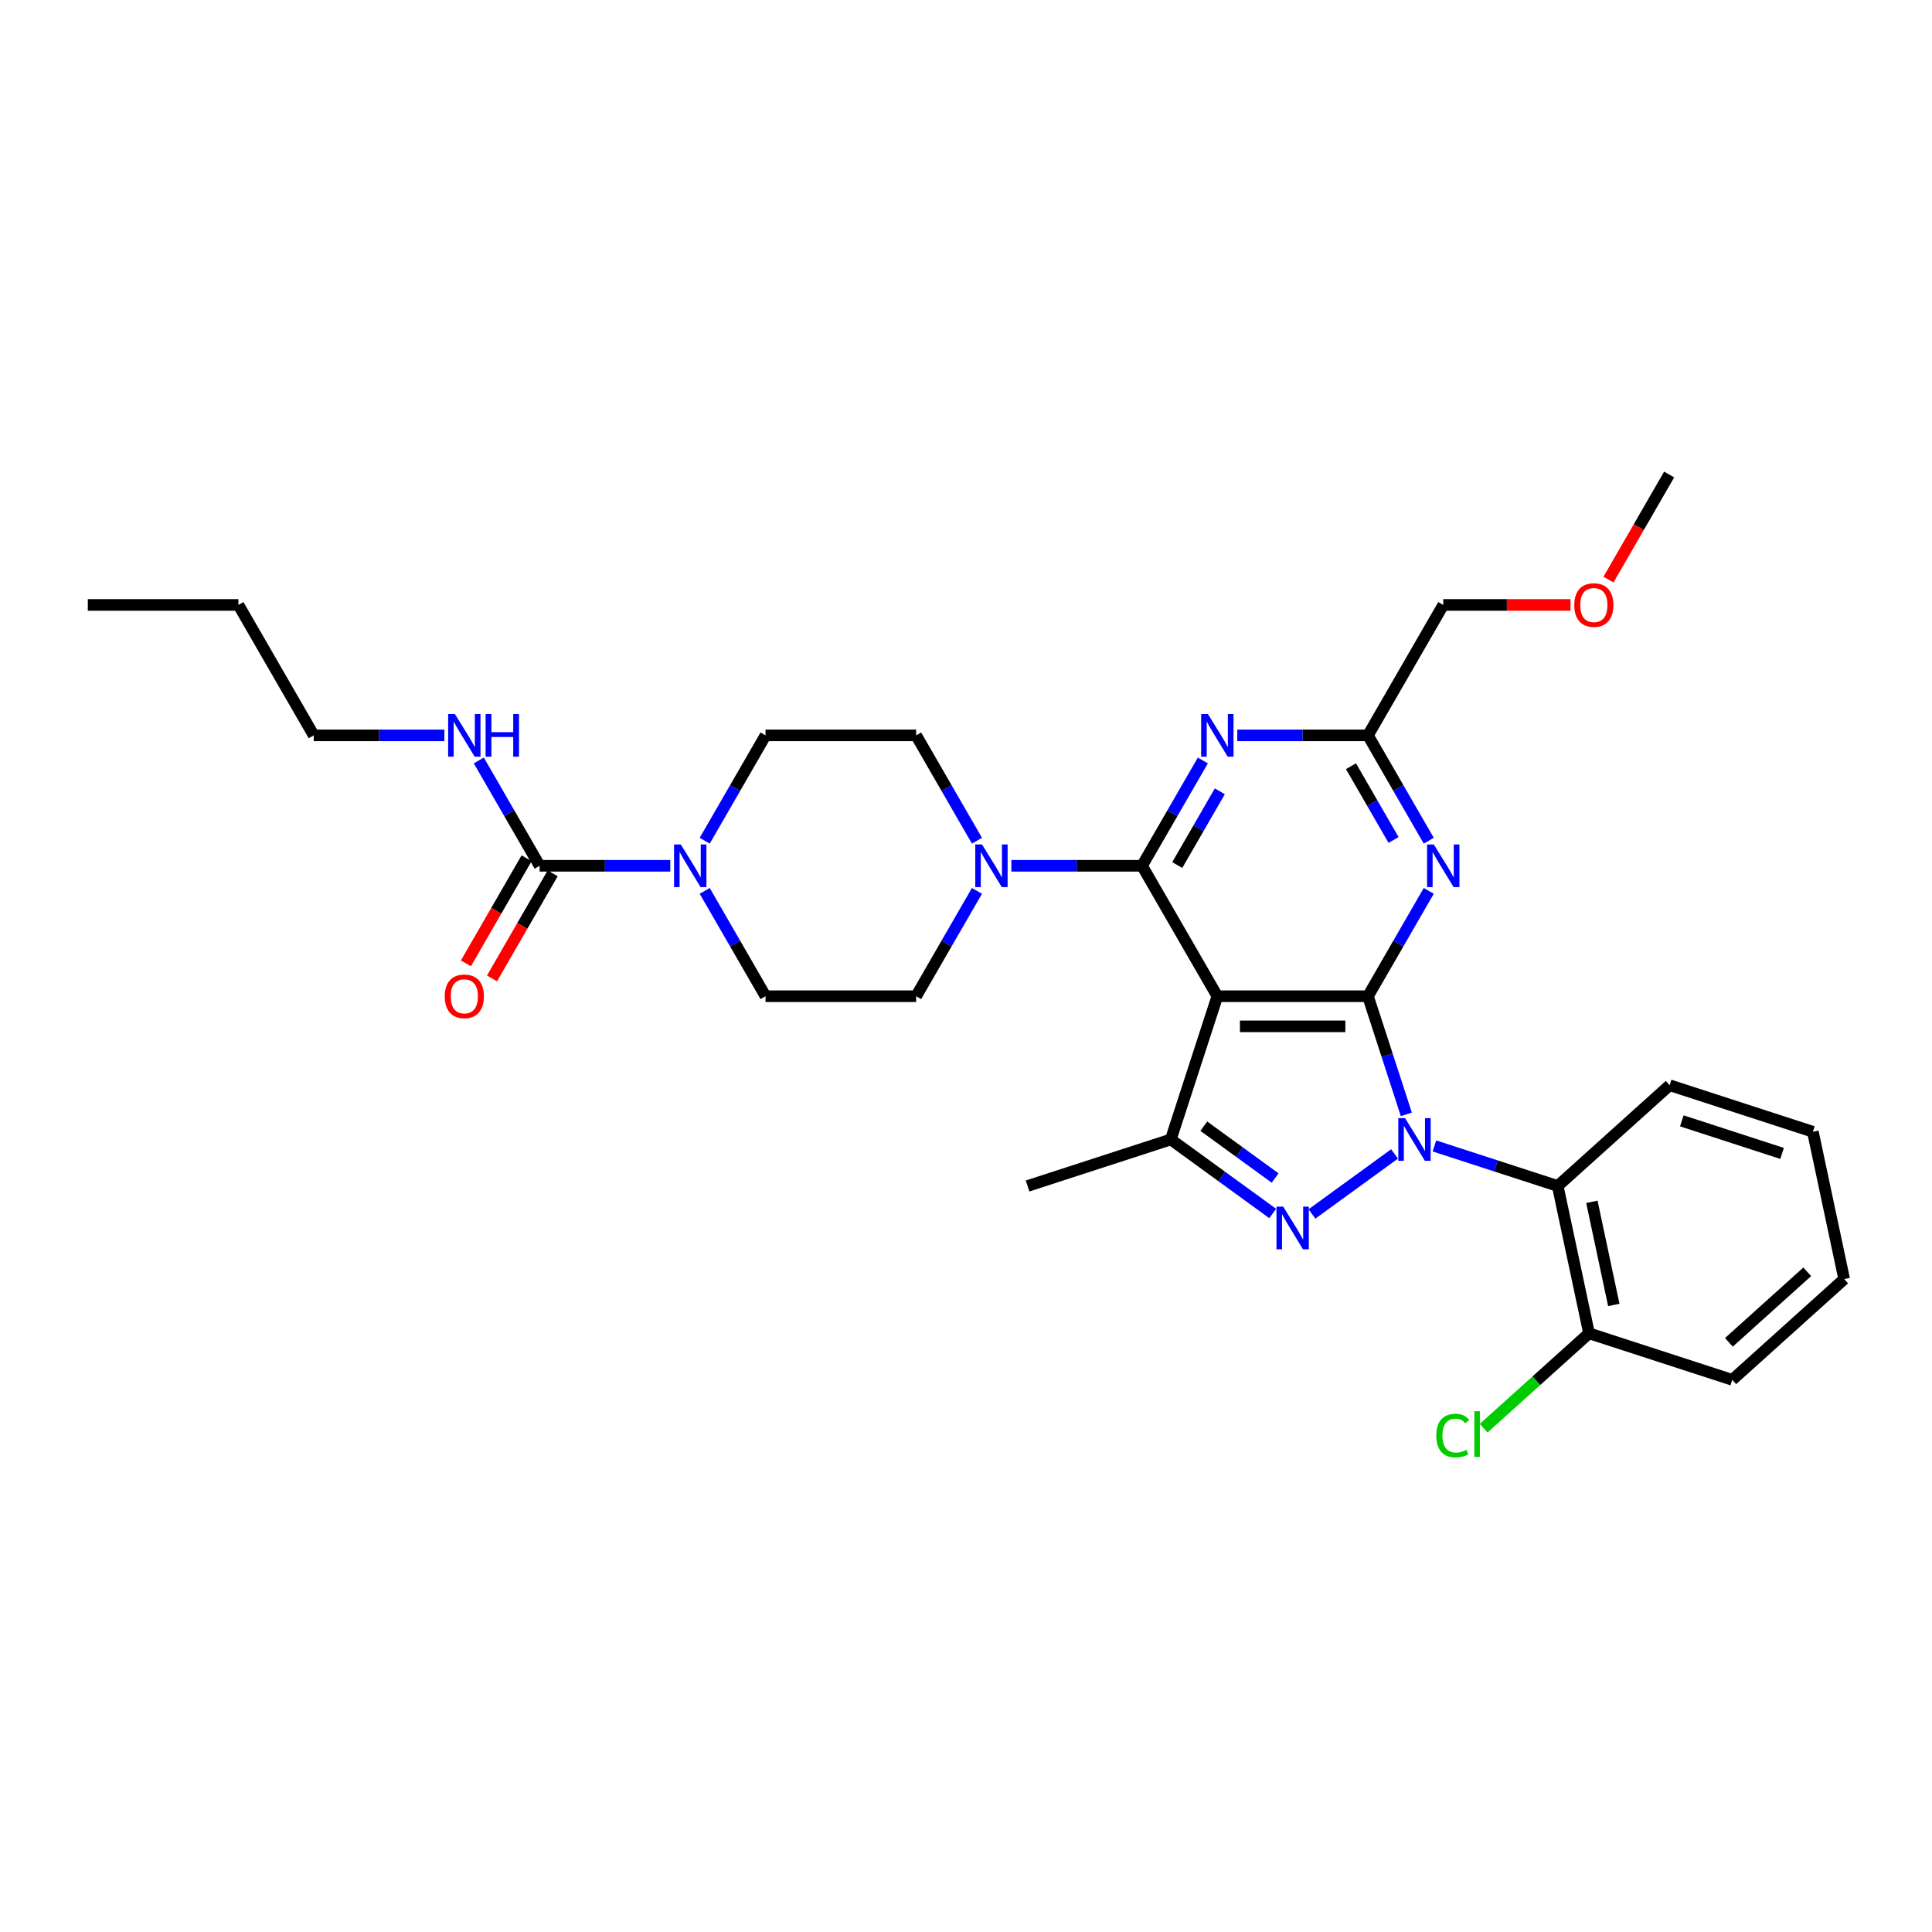 <?xml version='1.0' encoding='iso-8859-1'?>
<svg version='1.1' baseProfile='full'
              xmlns='http://www.w3.org/2000/svg'
                      xmlns:rdkit='http://www.rdkit.org/xml'
                      xmlns:xlink='http://www.w3.org/1999/xlink'
                  xml:space='preserve'
width='1000px' height='1000px' viewBox='0 0 1000 1000'>
<!-- END OF HEADER -->
<rect style='opacity:1.0;fill:#FFFFFF;stroke:none' width='1000' height='1000' x='0' y='0'> </rect>
<path class='bond-0' d='M 727.915,576.793 L 717.981,546.218' style='fill:none;fill-rule:evenodd;stroke:#0000FF;stroke-width:6px;stroke-linecap:butt;stroke-linejoin:miter;stroke-opacity:1' />
<path class='bond-0' d='M 717.981,546.218 L 708.047,515.643' style='fill:none;fill-rule:evenodd;stroke:#000000;stroke-width:6px;stroke-linecap:butt;stroke-linejoin:miter;stroke-opacity:1' />
<path class='bond-2' d='M 721.814,597.278 L 679.073,628.332' style='fill:none;fill-rule:evenodd;stroke:#0000FF;stroke-width:6px;stroke-linecap:butt;stroke-linejoin:miter;stroke-opacity:1' />
<path class='bond-7' d='M 742.456,593.133 L 774.364,603.501' style='fill:none;fill-rule:evenodd;stroke:#0000FF;stroke-width:6px;stroke-linecap:butt;stroke-linejoin:miter;stroke-opacity:1' />
<path class='bond-7' d='M 774.364,603.501 L 806.272,613.868' style='fill:none;fill-rule:evenodd;stroke:#000000;stroke-width:6px;stroke-linecap:butt;stroke-linejoin:miter;stroke-opacity:1' />
<path class='bond-1' d='M 708.047,515.643 L 630.095,515.643' style='fill:none;fill-rule:evenodd;stroke:#000000;stroke-width:6px;stroke-linecap:butt;stroke-linejoin:miter;stroke-opacity:1' />
<path class='bond-1' d='M 696.354,531.233 L 641.787,531.233' style='fill:none;fill-rule:evenodd;stroke:#000000;stroke-width:6px;stroke-linecap:butt;stroke-linejoin:miter;stroke-opacity:1' />
<path class='bond-5' d='M 708.047,515.643 L 723.786,488.382' style='fill:none;fill-rule:evenodd;stroke:#000000;stroke-width:6px;stroke-linecap:butt;stroke-linejoin:miter;stroke-opacity:1' />
<path class='bond-5' d='M 723.786,488.382 L 739.525,461.121' style='fill:none;fill-rule:evenodd;stroke:#0000FF;stroke-width:6px;stroke-linecap:butt;stroke-linejoin:miter;stroke-opacity:1' />
<path class='bond-3' d='M 630.095,515.643 L 591.119,448.135' style='fill:none;fill-rule:evenodd;stroke:#000000;stroke-width:6px;stroke-linecap:butt;stroke-linejoin:miter;stroke-opacity:1' />
<path class='bond-31' d='M 630.095,515.643 L 606.006,589.78' style='fill:none;fill-rule:evenodd;stroke:#000000;stroke-width:6px;stroke-linecap:butt;stroke-linejoin:miter;stroke-opacity:1' />
<path class='bond-4' d='M 658.75,628.1 L 632.378,608.94' style='fill:none;fill-rule:evenodd;stroke:#0000FF;stroke-width:6px;stroke-linecap:butt;stroke-linejoin:miter;stroke-opacity:1' />
<path class='bond-4' d='M 632.378,608.94 L 606.006,589.78' style='fill:none;fill-rule:evenodd;stroke:#000000;stroke-width:6px;stroke-linecap:butt;stroke-linejoin:miter;stroke-opacity:1' />
<path class='bond-4' d='M 660.002,609.739 L 641.542,596.327' style='fill:none;fill-rule:evenodd;stroke:#0000FF;stroke-width:6px;stroke-linecap:butt;stroke-linejoin:miter;stroke-opacity:1' />
<path class='bond-4' d='M 641.542,596.327 L 623.081,582.915' style='fill:none;fill-rule:evenodd;stroke:#000000;stroke-width:6px;stroke-linecap:butt;stroke-linejoin:miter;stroke-opacity:1' />
<path class='bond-8' d='M 591.119,448.135 L 557.303,448.135' style='fill:none;fill-rule:evenodd;stroke:#000000;stroke-width:6px;stroke-linecap:butt;stroke-linejoin:miter;stroke-opacity:1' />
<path class='bond-8' d='M 557.303,448.135 L 523.487,448.135' style='fill:none;fill-rule:evenodd;stroke:#0000FF;stroke-width:6px;stroke-linecap:butt;stroke-linejoin:miter;stroke-opacity:1' />
<path class='bond-33' d='M 591.119,448.135 L 606.858,420.874' style='fill:none;fill-rule:evenodd;stroke:#000000;stroke-width:6px;stroke-linecap:butt;stroke-linejoin:miter;stroke-opacity:1' />
<path class='bond-33' d='M 606.858,420.874 L 622.597,393.613' style='fill:none;fill-rule:evenodd;stroke:#0000FF;stroke-width:6px;stroke-linecap:butt;stroke-linejoin:miter;stroke-opacity:1' />
<path class='bond-33' d='M 609.342,447.752 L 620.359,428.669' style='fill:none;fill-rule:evenodd;stroke:#000000;stroke-width:6px;stroke-linecap:butt;stroke-linejoin:miter;stroke-opacity:1' />
<path class='bond-33' d='M 620.359,428.669 L 631.377,409.586' style='fill:none;fill-rule:evenodd;stroke:#0000FF;stroke-width:6px;stroke-linecap:butt;stroke-linejoin:miter;stroke-opacity:1' />
<path class='bond-20' d='M 606.006,589.78 L 531.869,613.868' style='fill:none;fill-rule:evenodd;stroke:#000000;stroke-width:6px;stroke-linecap:butt;stroke-linejoin:miter;stroke-opacity:1' />
<path class='bond-11' d='M 739.525,435.148 L 723.786,407.887' style='fill:none;fill-rule:evenodd;stroke:#0000FF;stroke-width:6px;stroke-linecap:butt;stroke-linejoin:miter;stroke-opacity:1' />
<path class='bond-11' d='M 723.786,407.887 L 708.047,380.626' style='fill:none;fill-rule:evenodd;stroke:#000000;stroke-width:6px;stroke-linecap:butt;stroke-linejoin:miter;stroke-opacity:1' />
<path class='bond-11' d='M 721.301,434.765 L 710.284,415.682' style='fill:none;fill-rule:evenodd;stroke:#0000FF;stroke-width:6px;stroke-linecap:butt;stroke-linejoin:miter;stroke-opacity:1' />
<path class='bond-11' d='M 710.284,415.682 L 699.267,396.6' style='fill:none;fill-rule:evenodd;stroke:#000000;stroke-width:6px;stroke-linecap:butt;stroke-linejoin:miter;stroke-opacity:1' />
<path class='bond-6' d='M 640.415,380.626 L 674.231,380.626' style='fill:none;fill-rule:evenodd;stroke:#0000FF;stroke-width:6px;stroke-linecap:butt;stroke-linejoin:miter;stroke-opacity:1' />
<path class='bond-6' d='M 674.231,380.626 L 708.047,380.626' style='fill:none;fill-rule:evenodd;stroke:#000000;stroke-width:6px;stroke-linecap:butt;stroke-linejoin:miter;stroke-opacity:1' />
<path class='bond-12' d='M 806.272,613.868 L 822.479,690.117' style='fill:none;fill-rule:evenodd;stroke:#000000;stroke-width:6px;stroke-linecap:butt;stroke-linejoin:miter;stroke-opacity:1' />
<path class='bond-12' d='M 823.953,622.064 L 835.298,675.438' style='fill:none;fill-rule:evenodd;stroke:#000000;stroke-width:6px;stroke-linecap:butt;stroke-linejoin:miter;stroke-opacity:1' />
<path class='bond-21' d='M 806.272,613.868 L 864.202,561.708' style='fill:none;fill-rule:evenodd;stroke:#000000;stroke-width:6px;stroke-linecap:butt;stroke-linejoin:miter;stroke-opacity:1' />
<path class='bond-13' d='M 505.669,461.121 L 489.93,488.382' style='fill:none;fill-rule:evenodd;stroke:#0000FF;stroke-width:6px;stroke-linecap:butt;stroke-linejoin:miter;stroke-opacity:1' />
<path class='bond-13' d='M 489.93,488.382 L 474.191,515.643' style='fill:none;fill-rule:evenodd;stroke:#000000;stroke-width:6px;stroke-linecap:butt;stroke-linejoin:miter;stroke-opacity:1' />
<path class='bond-14' d='M 505.669,435.148 L 489.93,407.887' style='fill:none;fill-rule:evenodd;stroke:#0000FF;stroke-width:6px;stroke-linecap:butt;stroke-linejoin:miter;stroke-opacity:1' />
<path class='bond-14' d='M 489.93,407.887 L 474.191,380.626' style='fill:none;fill-rule:evenodd;stroke:#000000;stroke-width:6px;stroke-linecap:butt;stroke-linejoin:miter;stroke-opacity:1' />
<path class='bond-9' d='M 279.311,448.135 L 313.126,448.135' style='fill:none;fill-rule:evenodd;stroke:#000000;stroke-width:6px;stroke-linecap:butt;stroke-linejoin:miter;stroke-opacity:1' />
<path class='bond-9' d='M 313.126,448.135 L 346.942,448.135' style='fill:none;fill-rule:evenodd;stroke:#0000FF;stroke-width:6px;stroke-linecap:butt;stroke-linejoin:miter;stroke-opacity:1' />
<path class='bond-17' d='M 272.56,444.237 L 256.857,471.435' style='fill:none;fill-rule:evenodd;stroke:#000000;stroke-width:6px;stroke-linecap:butt;stroke-linejoin:miter;stroke-opacity:1' />
<path class='bond-17' d='M 256.857,471.435 L 241.154,498.634' style='fill:none;fill-rule:evenodd;stroke:#FF0000;stroke-width:6px;stroke-linecap:butt;stroke-linejoin:miter;stroke-opacity:1' />
<path class='bond-17' d='M 286.061,452.032 L 270.358,479.231' style='fill:none;fill-rule:evenodd;stroke:#000000;stroke-width:6px;stroke-linecap:butt;stroke-linejoin:miter;stroke-opacity:1' />
<path class='bond-17' d='M 270.358,479.231 L 254.655,506.429' style='fill:none;fill-rule:evenodd;stroke:#FF0000;stroke-width:6px;stroke-linecap:butt;stroke-linejoin:miter;stroke-opacity:1' />
<path class='bond-18' d='M 279.311,448.135 L 263.572,420.874' style='fill:none;fill-rule:evenodd;stroke:#000000;stroke-width:6px;stroke-linecap:butt;stroke-linejoin:miter;stroke-opacity:1' />
<path class='bond-18' d='M 263.572,420.874 L 247.833,393.613' style='fill:none;fill-rule:evenodd;stroke:#0000FF;stroke-width:6px;stroke-linecap:butt;stroke-linejoin:miter;stroke-opacity:1' />
<path class='bond-10' d='M 364.761,435.148 L 380.5,407.887' style='fill:none;fill-rule:evenodd;stroke:#0000FF;stroke-width:6px;stroke-linecap:butt;stroke-linejoin:miter;stroke-opacity:1' />
<path class='bond-10' d='M 380.5,407.887 L 396.239,380.626' style='fill:none;fill-rule:evenodd;stroke:#000000;stroke-width:6px;stroke-linecap:butt;stroke-linejoin:miter;stroke-opacity:1' />
<path class='bond-34' d='M 364.761,461.121 L 380.5,488.382' style='fill:none;fill-rule:evenodd;stroke:#0000FF;stroke-width:6px;stroke-linecap:butt;stroke-linejoin:miter;stroke-opacity:1' />
<path class='bond-34' d='M 380.5,488.382 L 396.239,515.643' style='fill:none;fill-rule:evenodd;stroke:#000000;stroke-width:6px;stroke-linecap:butt;stroke-linejoin:miter;stroke-opacity:1' />
<path class='bond-22' d='M 708.047,380.626 L 747.023,313.118' style='fill:none;fill-rule:evenodd;stroke:#000000;stroke-width:6px;stroke-linecap:butt;stroke-linejoin:miter;stroke-opacity:1' />
<path class='bond-19' d='M 822.479,690.117 L 795.206,714.674' style='fill:none;fill-rule:evenodd;stroke:#000000;stroke-width:6px;stroke-linecap:butt;stroke-linejoin:miter;stroke-opacity:1' />
<path class='bond-19' d='M 795.206,714.674 L 767.933,739.231' style='fill:none;fill-rule:evenodd;stroke:#00CC00;stroke-width:6px;stroke-linecap:butt;stroke-linejoin:miter;stroke-opacity:1' />
<path class='bond-24' d='M 822.479,690.117 L 896.616,714.205' style='fill:none;fill-rule:evenodd;stroke:#000000;stroke-width:6px;stroke-linecap:butt;stroke-linejoin:miter;stroke-opacity:1' />
<path class='bond-15' d='M 474.191,515.643 L 396.239,515.643' style='fill:none;fill-rule:evenodd;stroke:#000000;stroke-width:6px;stroke-linecap:butt;stroke-linejoin:miter;stroke-opacity:1' />
<path class='bond-16' d='M 474.191,380.626 L 396.239,380.626' style='fill:none;fill-rule:evenodd;stroke:#000000;stroke-width:6px;stroke-linecap:butt;stroke-linejoin:miter;stroke-opacity:1' />
<path class='bond-25' d='M 230.014,380.626 L 196.198,380.626' style='fill:none;fill-rule:evenodd;stroke:#0000FF;stroke-width:6px;stroke-linecap:butt;stroke-linejoin:miter;stroke-opacity:1' />
<path class='bond-25' d='M 196.198,380.626 L 162.383,380.626' style='fill:none;fill-rule:evenodd;stroke:#000000;stroke-width:6px;stroke-linecap:butt;stroke-linejoin:miter;stroke-opacity:1' />
<path class='bond-28' d='M 864.202,561.708 L 938.338,585.797' style='fill:none;fill-rule:evenodd;stroke:#000000;stroke-width:6px;stroke-linecap:butt;stroke-linejoin:miter;stroke-opacity:1' />
<path class='bond-28' d='M 870.504,580.149 L 922.4,597.011' style='fill:none;fill-rule:evenodd;stroke:#000000;stroke-width:6px;stroke-linecap:butt;stroke-linejoin:miter;stroke-opacity:1' />
<path class='bond-23' d='M 747.023,313.118 L 779.957,313.118' style='fill:none;fill-rule:evenodd;stroke:#000000;stroke-width:6px;stroke-linecap:butt;stroke-linejoin:miter;stroke-opacity:1' />
<path class='bond-23' d='M 779.957,313.118 L 812.892,313.118' style='fill:none;fill-rule:evenodd;stroke:#FF0000;stroke-width:6px;stroke-linecap:butt;stroke-linejoin:miter;stroke-opacity:1' />
<path class='bond-26' d='M 832.545,300.006 L 848.248,272.808' style='fill:none;fill-rule:evenodd;stroke:#FF0000;stroke-width:6px;stroke-linecap:butt;stroke-linejoin:miter;stroke-opacity:1' />
<path class='bond-26' d='M 848.248,272.808 L 863.951,245.609' style='fill:none;fill-rule:evenodd;stroke:#000000;stroke-width:6px;stroke-linecap:butt;stroke-linejoin:miter;stroke-opacity:1' />
<path class='bond-32' d='M 896.616,714.205 L 954.545,662.045' style='fill:none;fill-rule:evenodd;stroke:#000000;stroke-width:6px;stroke-linecap:butt;stroke-linejoin:miter;stroke-opacity:1' />
<path class='bond-32' d='M 894.873,694.795 L 935.424,658.283' style='fill:none;fill-rule:evenodd;stroke:#000000;stroke-width:6px;stroke-linecap:butt;stroke-linejoin:miter;stroke-opacity:1' />
<path class='bond-27' d='M 162.383,380.626 L 123.407,313.118' style='fill:none;fill-rule:evenodd;stroke:#000000;stroke-width:6px;stroke-linecap:butt;stroke-linejoin:miter;stroke-opacity:1' />
<path class='bond-29' d='M 123.407,313.118 L 45.455,313.118' style='fill:none;fill-rule:evenodd;stroke:#000000;stroke-width:6px;stroke-linecap:butt;stroke-linejoin:miter;stroke-opacity:1' />
<path class='bond-30' d='M 938.338,585.797 L 954.545,662.045' style='fill:none;fill-rule:evenodd;stroke:#000000;stroke-width:6px;stroke-linecap:butt;stroke-linejoin:miter;stroke-opacity:1' />
<path  class='atom-0' d='M 727.255 578.742
L 734.489 590.435
Q 735.206 591.588, 736.36 593.677
Q 737.514 595.766, 737.576 595.891
L 737.576 578.742
L 740.507 578.742
L 740.507 600.818
L 737.483 600.818
L 729.719 588.034
Q 728.814 586.537, 727.848 584.822
Q 726.912 583.107, 726.632 582.577
L 726.632 600.818
L 723.763 600.818
L 723.763 578.742
L 727.255 578.742
' fill='#0000FF'/>
<path  class='atom-3' d='M 664.191 624.561
L 671.425 636.254
Q 672.142 637.407, 673.296 639.496
Q 674.449 641.586, 674.512 641.71
L 674.512 624.561
L 677.443 624.561
L 677.443 646.637
L 674.418 646.637
L 666.654 633.853
Q 665.75 632.356, 664.783 630.641
Q 663.848 628.926, 663.567 628.396
L 663.567 646.637
L 660.699 646.637
L 660.699 624.561
L 664.191 624.561
' fill='#0000FF'/>
<path  class='atom-6' d='M 742.143 437.097
L 749.377 448.789
Q 750.094 449.943, 751.248 452.032
Q 752.401 454.121, 752.464 454.246
L 752.464 437.097
L 755.395 437.097
L 755.395 459.173
L 752.37 459.173
L 744.606 446.388
Q 743.702 444.892, 742.735 443.177
Q 741.8 441.462, 741.519 440.932
L 741.519 459.173
L 738.651 459.173
L 738.651 437.097
L 742.143 437.097
' fill='#0000FF'/>
<path  class='atom-7' d='M 625.215 369.588
L 632.449 381.281
Q 633.166 382.435, 634.32 384.524
Q 635.473 386.613, 635.536 386.738
L 635.536 369.588
L 638.467 369.588
L 638.467 391.664
L 635.442 391.664
L 627.678 378.88
Q 626.774 377.383, 625.807 375.668
Q 624.872 373.953, 624.591 373.423
L 624.591 391.664
L 621.723 391.664
L 621.723 369.588
L 625.215 369.588
' fill='#0000FF'/>
<path  class='atom-9' d='M 508.287 437.097
L 515.521 448.789
Q 516.238 449.943, 517.392 452.032
Q 518.545 454.121, 518.608 454.246
L 518.608 437.097
L 521.539 437.097
L 521.539 459.173
L 518.514 459.173
L 510.75 446.388
Q 509.846 444.892, 508.879 443.177
Q 507.944 441.462, 507.663 440.932
L 507.663 459.173
L 504.795 459.173
L 504.795 437.097
L 508.287 437.097
' fill='#0000FF'/>
<path  class='atom-11' d='M 352.383 437.097
L 359.617 448.789
Q 360.334 449.943, 361.488 452.032
Q 362.641 454.121, 362.704 454.246
L 362.704 437.097
L 365.635 437.097
L 365.635 459.173
L 362.61 459.173
L 354.846 446.388
Q 353.942 444.892, 352.975 443.177
Q 352.04 441.462, 351.759 440.932
L 351.759 459.173
L 348.891 459.173
L 348.891 437.097
L 352.383 437.097
' fill='#0000FF'/>
<path  class='atom-18' d='M 230.201 515.705
Q 230.201 510.405, 232.82 507.442
Q 235.439 504.48, 240.335 504.48
Q 245.23 504.48, 247.849 507.442
Q 250.468 510.405, 250.468 515.705
Q 250.468 521.068, 247.818 524.124
Q 245.168 527.149, 240.335 527.149
Q 235.47 527.149, 232.82 524.124
Q 230.201 521.1, 230.201 515.705
M 240.335 524.654
Q 243.702 524.654, 245.511 522.409
Q 247.35 520.133, 247.35 515.705
Q 247.35 511.371, 245.511 509.189
Q 243.702 506.975, 240.335 506.975
Q 236.967 506.975, 235.127 509.157
Q 233.319 511.34, 233.319 515.705
Q 233.319 520.164, 235.127 522.409
Q 236.967 524.654, 240.335 524.654
' fill='#FF0000'/>
<path  class='atom-19' d='M 235.455 369.588
L 242.689 381.281
Q 243.406 382.435, 244.56 384.524
Q 245.713 386.613, 245.776 386.738
L 245.776 369.588
L 248.707 369.588
L 248.707 391.664
L 245.682 391.664
L 237.918 378.88
Q 237.014 377.383, 236.047 375.668
Q 235.112 373.953, 234.831 373.423
L 234.831 391.664
L 231.963 391.664
L 231.963 369.588
L 235.455 369.588
' fill='#0000FF'/>
<path  class='atom-19' d='M 251.357 369.588
L 254.35 369.588
L 254.35 378.974
L 265.638 378.974
L 265.638 369.588
L 268.631 369.588
L 268.631 391.664
L 265.638 391.664
L 265.638 381.468
L 254.35 381.468
L 254.35 391.664
L 251.357 391.664
L 251.357 369.588
' fill='#0000FF'/>
<path  class='atom-20' d='M 743.409 743.041
Q 743.409 737.553, 745.966 734.684
Q 748.554 731.785, 753.449 731.785
Q 758.001 731.785, 760.434 734.996
L 758.376 736.68
Q 756.598 734.341, 753.449 734.341
Q 750.113 734.341, 748.335 736.586
Q 746.589 738.8, 746.589 743.041
Q 746.589 747.406, 748.398 749.651
Q 750.237 751.896, 753.792 751.896
Q 756.224 751.896, 759.062 750.431
L 759.935 752.769
Q 758.781 753.518, 757.035 753.954
Q 755.289 754.391, 753.356 754.391
Q 748.554 754.391, 745.966 751.46
Q 743.409 748.529, 743.409 743.041
' fill='#00CC00'/>
<path  class='atom-20' d='M 763.115 730.444
L 765.984 730.444
L 765.984 754.11
L 763.115 754.11
L 763.115 730.444
' fill='#00CC00'/>
<path  class='atom-24' d='M 814.841 313.18
Q 814.841 307.879, 817.46 304.917
Q 820.079 301.955, 824.975 301.955
Q 829.87 301.955, 832.489 304.917
Q 835.108 307.879, 835.108 313.18
Q 835.108 318.543, 832.458 321.599
Q 829.808 324.623, 824.975 324.623
Q 820.11 324.623, 817.46 321.599
Q 814.841 318.574, 814.841 313.18
M 824.975 322.129
Q 828.342 322.129, 830.151 319.884
Q 831.99 317.608, 831.99 313.18
Q 831.99 308.846, 830.151 306.663
Q 828.342 304.449, 824.975 304.449
Q 821.607 304.449, 819.767 306.632
Q 817.959 308.815, 817.959 313.18
Q 817.959 317.639, 819.767 319.884
Q 821.607 322.129, 824.975 322.129
' fill='#FF0000'/>
</svg>
